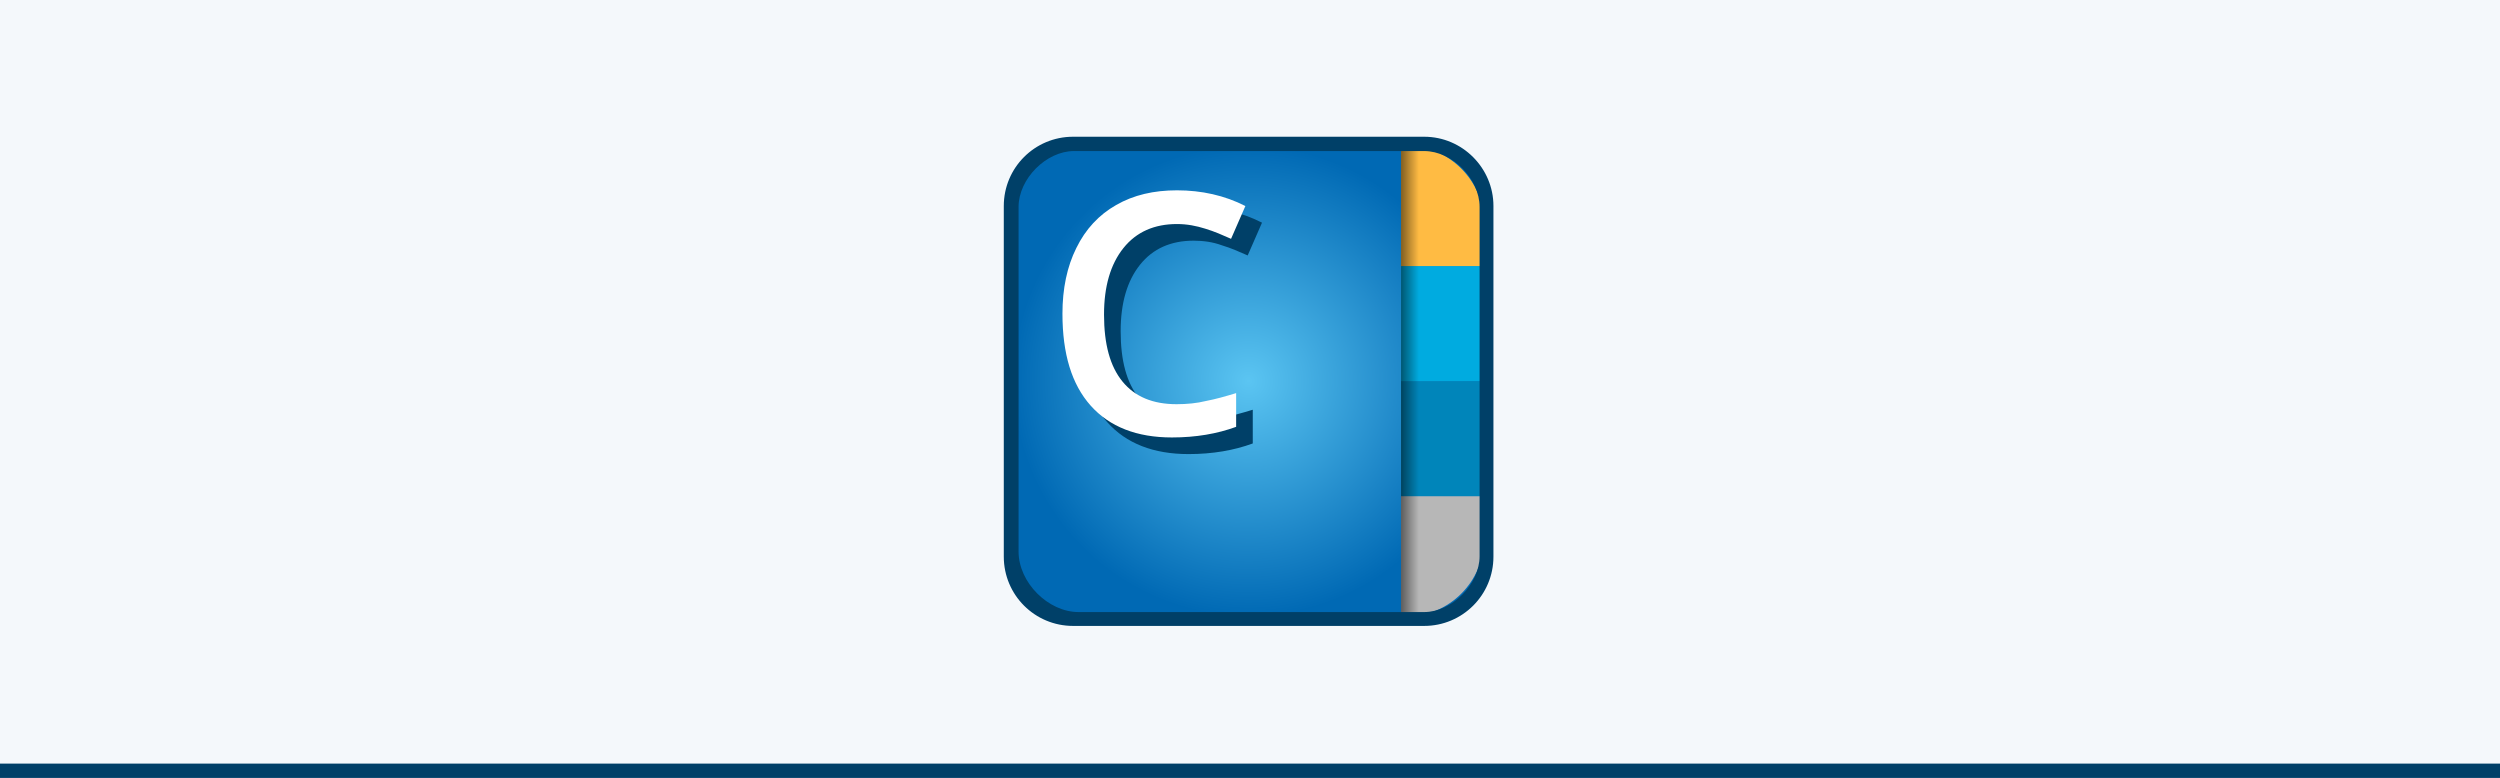 <?xml version="1.0" encoding="UTF-8"?>
<svg xmlns="http://www.w3.org/2000/svg" xmlns:xlink="http://www.w3.org/1999/xlink" version="1.1" id="Ebene_1" x="0px" y="0px" viewBox="0 0 541.2 168.4" style="enable-background:new 0 0 541.2 168.4;" xml:space="preserve">
<style type="text/css">
	.st0{fill:#F4F8FB;}
	.st1{fill:#004068;}
	.st2{fill:url(#SVGID_1_);}
	.st3{fill:#B7B7B7;}
	.st4{fill:#0085BA;}
	.st5{fill:#00ABE0;}
	.st6{fill:#FFBB43;}
	.st7{fill:url(#SVGID_00000049912339078516805720000011717946034529848481_);}
	.st8{fill:#FFFFFF;}
</style>
<rect y="0" class="st0" width="541.2" height="168.4"></rect>
<rect y="165.3" class="st1" width="541.2" height="3.1"></rect>
<g>
	
		<radialGradient id="SVGID_1_" cx="270.175" cy="-154.293" r="60.128" gradientTransform="matrix(0.848 0 0 -0.848 41.149 -48.347)" gradientUnits="userSpaceOnUse">
		<stop offset="0" style="stop-color:#5BC5F2"></stop>
		<stop offset="1" style="stop-color:#0069B4"></stop>
	</radialGradient>
	<path class="st2" d="M309.3,133.5h-78c-6.6,0-12-5.4-12-12V43.5c0-6.6,5.4-12,12-12h78c6.6,0,12,5.4,12,12v78   C321.3,128.1,315.9,133.5,309.3,133.5z"></path>
	<path class="st3" d="M321.3,107.4h-18v26.1h1c9.4,0,17-7.6,17-17V107.4z"></path>
	<rect x="303.3" y="82.5" class="st4" width="18" height="24.9"></rect>
	<rect x="303.3" y="57.6" class="st5" width="18" height="24.9"></rect>
	<path class="st6" d="M321.3,57.6h-18V31.5h1c9.4,0,17,7.6,17,17V57.6z"></path>
	
		<linearGradient id="SVGID_00000029732667861348322730000000318523420196898744_" gradientUnits="userSpaceOnUse" x1="303.273" y1="82.461" x2="307.343" y2="82.461">
		<stop offset="0" style="stop-color:#000000;stop-opacity:0.5"></stop>
		<stop offset="7.955095e-02" style="stop-color:#000000;stop-opacity:0.458"></stop>
		<stop offset="0.955" style="stop-color:#000000;stop-opacity:0"></stop>
	</linearGradient>
	
		<rect x="303.3" y="31.5" style="fill:url(#SVGID_00000029732667861348322730000000318523420196898744_);" width="4.1" height="101.9"></rect>
	<g>
		<path class="st1" d="M308.3,29.6h-76c-8.3,0-15,6.7-15,15v75.9c0,8.3,6.7,15,15,15h76c8.3,0,15-6.7,15-15V44.6    C323.3,36.4,316.6,29.6,308.3,29.6z M320.3,120.4c0,6.1-6,12.1-12,12.1h-74.8c-6.6,0-13-6.4-13-13.1V44.8c0-6.1,6-12.1,12-12.1    h75.8c6.1,0,12,6,12,12.1L320.3,120.4L320.3,120.4z"></path>
	</g>
	<g>
		<path class="st1" d="M258.4,52.1c-4.9,0-8.8,1.7-11.6,5.2c-2.8,3.5-4.2,8.3-4.2,14.4c0,6.4,1.3,11.2,4,14.5    c2.7,3.3,6.6,4.9,11.7,4.9c2.2,0,4.4-0.2,6.4-0.7c2.1-0.4,4.2-1,6.5-1.7v7.3c-4.1,1.5-8.7,2.3-13.9,2.3c-7.6,0-13.5-2.3-17.6-6.9    c-4.1-4.6-6.1-11.2-6.1-19.9c0-5.4,1-10.2,3-14.2c2-4.1,4.9-7.2,8.6-9.3c3.8-2.2,8.2-3.2,13.2-3.2c5.3,0,10.3,1.1,14.8,3.4    l-3.1,7.1c-1.8-0.8-3.6-1.6-5.6-2.2C262.6,52.4,260.5,52.1,258.4,52.1z"></path>
	</g>
	<g>
		<path class="st8" d="M254.8,48.5c-4.9,0-8.8,1.7-11.6,5.2c-2.8,3.5-4.2,8.3-4.2,14.4c0,6.4,1.3,11.2,4,14.5    c2.7,3.3,6.6,4.9,11.7,4.9c2.2,0,4.4-0.2,6.4-0.7c2.1-0.4,4.2-1,6.5-1.7v7.3c-4.1,1.5-8.7,2.3-13.9,2.3c-7.6,0-13.5-2.3-17.6-6.9    c-4.1-4.6-6.1-11.2-6.1-19.9c0-5.4,1-10.2,3-14.2c2-4.1,4.9-7.2,8.6-9.3c3.8-2.2,8.2-3.2,13.2-3.2c5.3,0,10.3,1.1,14.8,3.4    l-3.1,7.1c-1.8-0.8-3.6-1.6-5.6-2.2C259,48.9,257,48.5,254.8,48.5z"></path>
	</g>
</g>
</svg>
